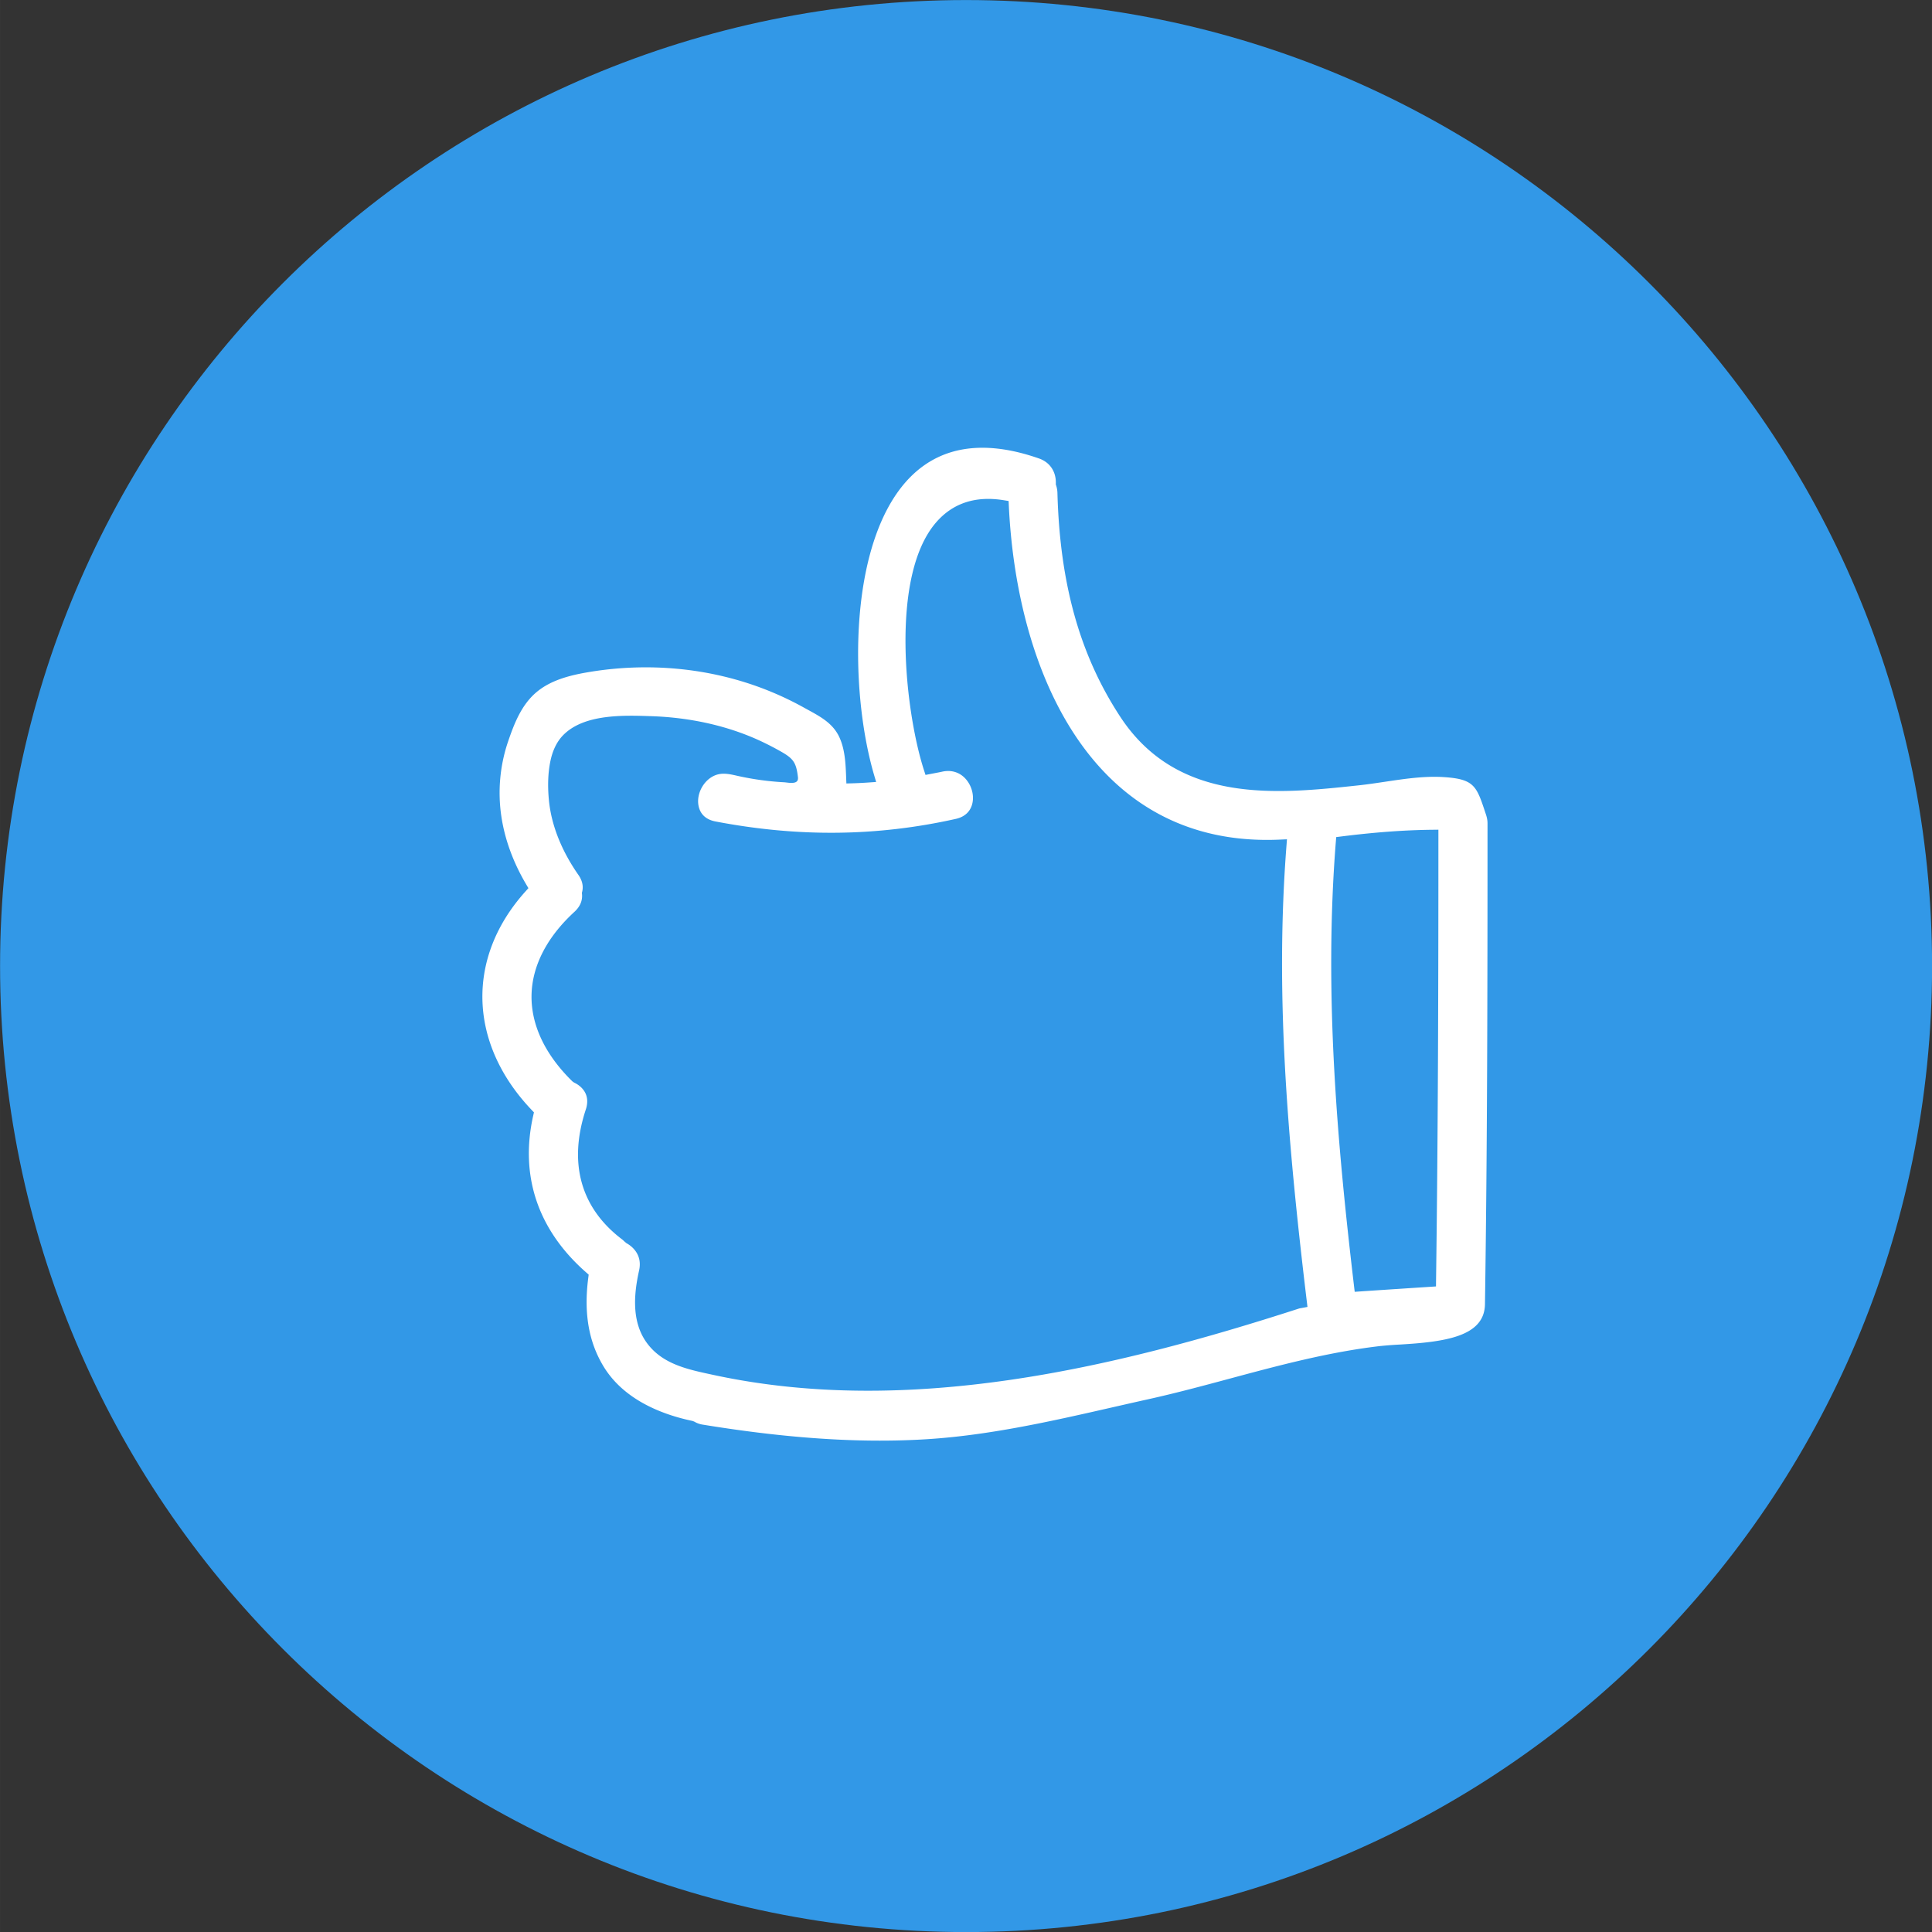 <svg xmlns="http://www.w3.org/2000/svg" viewBox="1148.034 807.85 215.43 215.432" height="215.432" width="215.432"><rect x="1148.034" y="807.85" width="215.43" height="215.432" fill="#333333" stroke="none"/><path d="M1255.757 807.855c-59.489 0-107.716 48.224-107.716 107.715 0 59.49 48.227 107.719 107.716 107.719 59.49 0 107.716-48.228 107.716-107.719 0-59.49-48.226-107.715-107.716-107.715" fill="#3298e7" xmlns="http://www.w3.org/2000/svg"/><path d="M1213.354 931.572c.639-1.936-.833-2.79-1.3-3.004l-.187-.13c-3.037-2.962-4.614-6.278-4.564-9.586.051-3.277 1.707-6.505 4.791-9.333.627-.58.908-1.25.836-1.988l-.012-.118.028-.113c.159-.628.02-1.264-.416-1.89-1.72-2.463-3.004-5.331-3.29-8.346-.14-1.447-.125-2.97.178-4.396.221-1.045.657-2.068 1.404-2.833 2.336-2.394 6.757-2.227 9.828-2.126 4.299.142 8.664 1.06 12.545 2.938.623.3 1.235.62 1.838.96 1.417.796 1.778 1.216 1.97 2.849a.865.865 0 0 1-.012.356c-.166.524-1.137.288-1.52.268a31.561 31.561 0 0 1-5.184-.713c-.688-.154-1.397-.331-2.088-.191-1.622.33-2.724 2.31-2.182 3.864.26.747.878 1.233 1.788 1.407 9.253 1.772 18.018 1.678 26.796-.282 1.176-.261 1.632-.982 1.806-1.541.303-.967.012-2.15-.722-2.95-.667-.726-1.59-1.002-2.606-.774-.293.064-.584.117-.87.172l-.975.187-.181-.563c-2.06-6.387-3.85-21.524 1.342-27.57 1.864-2.169 4.412-3.014 7.572-2.497l.534.086.025.54c.89 18.604 9.365 38.184 30.26 37.216l.753-.034-.058.75c-1.24 16.138.01 31.969 2.27 50.774l.075.62-.615.115c-.18.032-.257.043-.345.07-20.705 6.698-43.625 12.071-65.275 7.4-2.794-.603-5.737-1.162-7.504-3.677-1.744-2.481-1.285-5.742-.789-7.98.42-1.881-.973-2.8-1.412-3.037l-.25-.21c-.07-.069-.138-.14-.22-.2-4.629-3.5-6.033-8.51-4.062-14.49m83.633-29.837l.042-.542.538-.068c3.722-.47 7.052-.716 10.183-.75l.675-.008v.674c0 15.846-.032 32.828-.262 49.64l-.006.616-.616.04c-2.604.17-5.21.339-7.815.516l-.632.043-.075-.63c-1.85-15.685-3.377-32.542-2.032-49.531m-81.666 58.462c2.3 3.807 6.67 5.418 9.932 6.098l.2.077c.294.172.584.276.91.33 8.067 1.317 16.506 2.137 24.786 1.645 8.462-.503 16.714-2.651 24.961-4.48 3.025-.671 6.083-1.492 9.041-2.288 5.454-1.467 11.095-2.982 16.823-3.64a44.26 44.26 0 0 1 2.15-.162c4.973-.297 9.44-.866 9.493-4.497.264-17.63.285-35.427.285-53.625 0-.295-.048-.582-.157-.93l-.103-.31c-.967-2.912-1.225-3.696-4.619-3.912-2.157-.14-4.39.197-6.55.52-1.003.149-2.002.3-2.995.405-8.947.96-20.08 2.153-26.517-7.636-4.515-6.884-6.746-14.83-7.018-25.008a2.89 2.89 0 0 0-.144-.807l-.034-.108.002-.114c.035-1.32-.666-2.36-1.88-2.783-5.904-2.061-10.64-1.45-14.085 1.82-7.197 6.833-7.125 23.823-4.307 33.459l.234.794-.826.058a43.59 43.59 0 0 1-1.833.092l-.659.017-.026-.66c-.059-1.503-.115-3.199-.812-4.61-.794-1.609-2.355-2.331-3.85-3.163a35.15 35.15 0 0 0-4.028-1.922c-6.394-2.568-13.486-3.204-20.264-2.021-1.958.343-4.029.888-5.58 2.199-1.676 1.414-2.482 3.5-3.17 5.52a17.795 17.795 0 0 0-.75 8.282c.395 2.7 1.391 5.284 2.776 7.628l.248.42-.328.366c-6.65 7.388-6.377 16.957.7 24.378l.244.258-.078.349c-1.522 6.732.524 12.787 5.914 17.51l.268.235-.045.354c-.513 3.908.04 7.133 1.69 9.862" fill="#fff" xmlns="http://www.w3.org/2000/svg"/></svg>